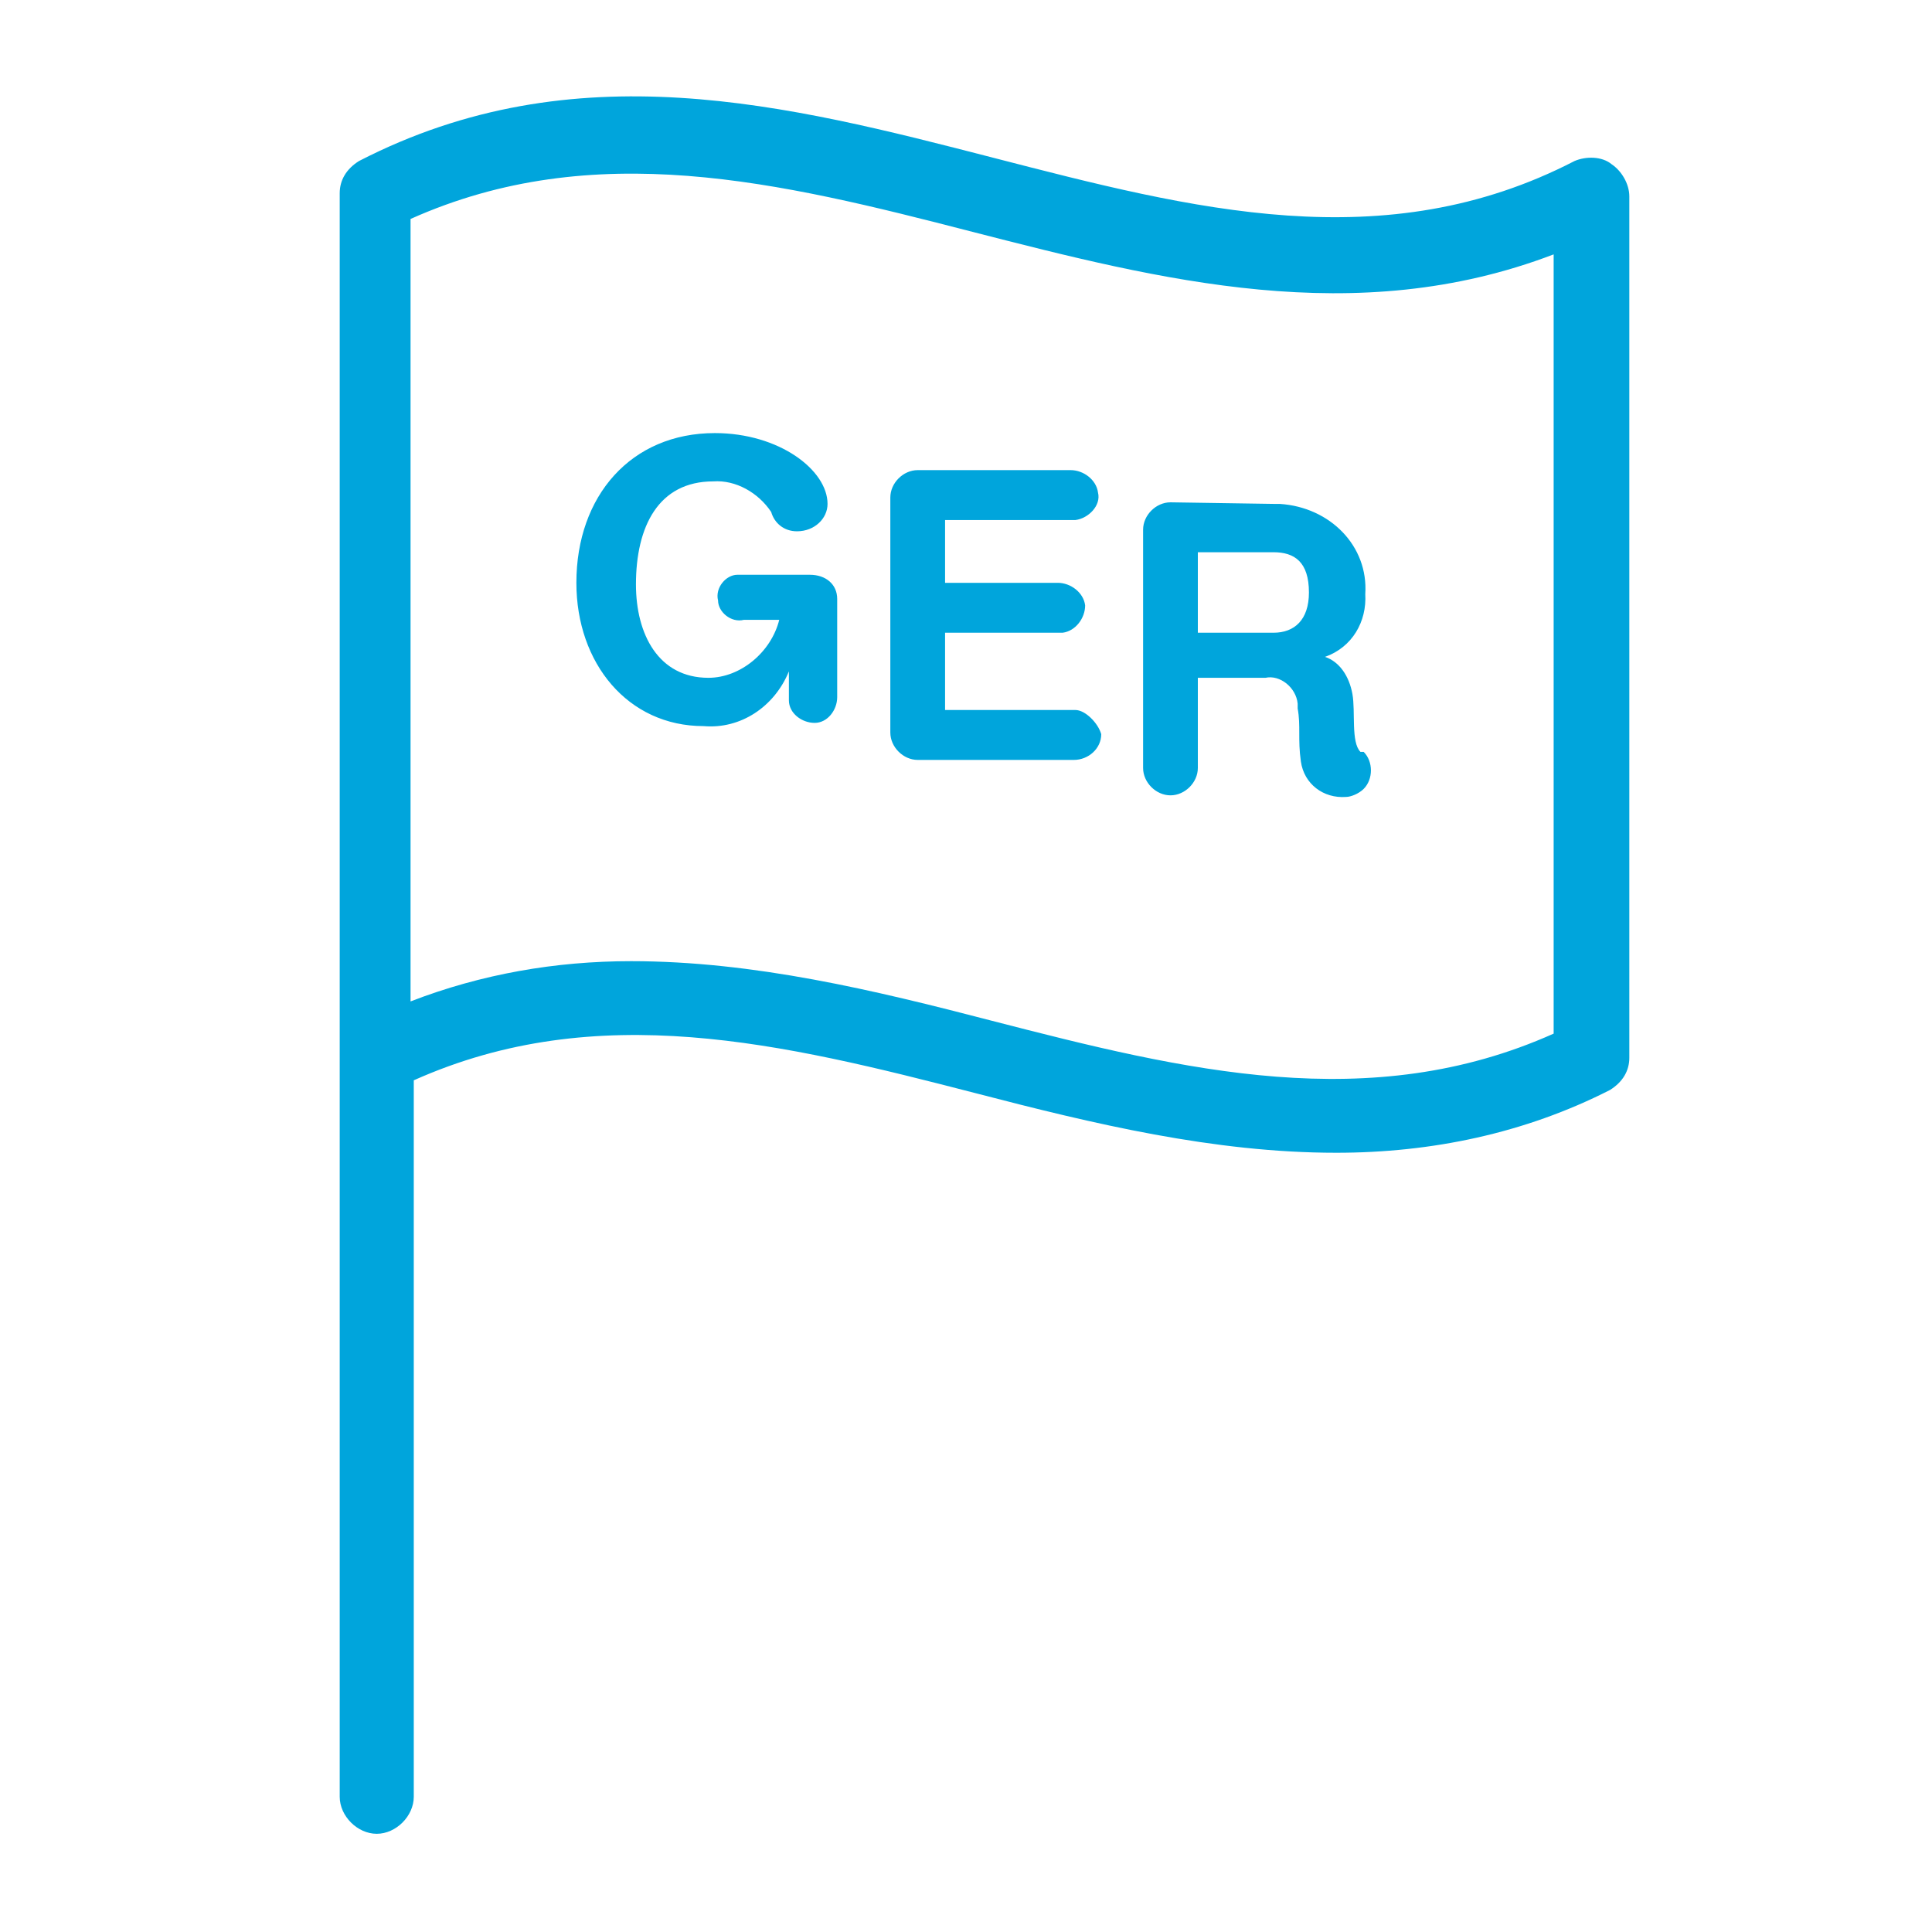 <?xml version="1.0" encoding="UTF-8"?>
<svg xmlns="http://www.w3.org/2000/svg" xmlns:xlink="http://www.w3.org/1999/xlink" version="1.1" id="WHU_Icon" x="0px" y="0px" viewBox="0 0 120 120" style="enable-background:new 0 0 120 120;" xml:space="preserve">
<style type="text/css">
	.st0{fill:none;}
	.st1{fill:#00A5DC;}
</style>
<rect id="Bounding_Box" class="st0" width="120" height="120"></rect>
<path id="Deutschland_120px" class="st1" d="M100.1,10.2c-0.6-0.5-1.6-0.5-2.3-0.2C86,16.1,74.1,13,61.7,9.8  c-12.8-3.3-26-6.7-39.4,0.2c-0.8,0.5-1.2,1.2-1.2,2v99.6c0,1.2,1.1,2.3,2.3,2.3c1.2,0,2.3-1.1,2.3-2.3V67.1  c11.4-5.1,22.9-2.3,34.9,0.8c7.3,1.9,14.8,3.7,22.4,3.7c5.9,0,11.7-1.2,17-3.9c0.8-0.5,1.2-1.2,1.2-2V12.2  C101.2,11.4,100.7,10.6,100.1,10.2z M96.5,64.2c-11.4,5.1-22.9,2.3-34.9-0.8c-7.3-1.9-14.8-3.7-22.4-3.7c-4.7,0-9.3,0.8-13.7,2.5  V13.6c11.4-5.1,22.9-2.3,34.9,0.8c11.7,3,23.8,6.1,36.1,1.4V64.2z M52,37.2v6.1c0,0.8-0.6,1.6-1.4,1.6c-0.8,0-1.6-0.6-1.6-1.4v-0.2  v-1.6c-0.9,2.2-3,3.6-5.3,3.4c-4.7,0-7.9-3.9-7.9-8.9c0-5.4,3.4-9.3,8.6-9.3c4,0,7,2.3,7,4.4c0,0.9-0.8,1.7-1.9,1.7  c-0.8,0-1.4-0.5-1.6-1.2c-0.8-1.2-2.2-2-3.6-1.9c-3.4,0-4.8,2.8-4.8,6.4c0,3.1,1.4,5.8,4.5,5.8c2,0,3.9-1.6,4.4-3.6h-2.2  c-0.8,0.2-1.6-0.5-1.6-1.2c-0.2-0.8,0.5-1.6,1.2-1.6c0.2,0,0.2,0,0.3,0h4.2C51.3,35.7,52,36.3,52,37.2L52,37.2z M68.4,45.6  c0,0.9-0.8,1.6-1.7,1.6H57c-0.9,0-1.7-0.8-1.7-1.7l0,0V30.9c0-0.9,0.8-1.7,1.7-1.7h9.5c0.8,0,1.6,0.6,1.7,1.4  c0.2,0.8-0.6,1.6-1.4,1.7c-0.2,0-0.2,0-0.3,0h-7.8v3.9h7c0.8,0,1.6,0.6,1.7,1.4c0,0.8-0.6,1.6-1.4,1.7c-0.2,0-0.2,0-0.3,0h-7v4.8  h8.1C67.4,44.1,68.2,44.9,68.4,45.6L68.4,45.6z M72.7,31.2c-0.9,0-1.7,0.8-1.7,1.7v14.8c0,0.9,0.8,1.7,1.7,1.7s1.7-0.8,1.7-1.7v-5.6  h4.2c0.9-0.2,1.9,0.6,2,1.6c0,0.2,0,0.2,0,0.3c0.2,1.1,0,1.9,0.2,3.3c0.2,1.4,1.4,2.3,2.8,2.2c0.3,0,0.8-0.2,1.1-0.5  c0.6-0.6,0.6-1.7,0-2.3c0,0,0,0-0.2,0c-0.6-0.6-0.3-2.5-0.5-3.6c-0.2-1.1-0.8-2-1.7-2.3c1.7-0.6,2.6-2.2,2.5-3.9  c0.2-3-2.2-5.4-5.3-5.6c-0.2,0-0.3,0-0.3,0L72.7,31.2z M81.3,36.8c0,1.7-0.9,2.5-2.2,2.5h-4.7v-5h4.7C80.4,34.3,81.3,34.9,81.3,36.8  L81.3,36.8z"></path>
</svg>
